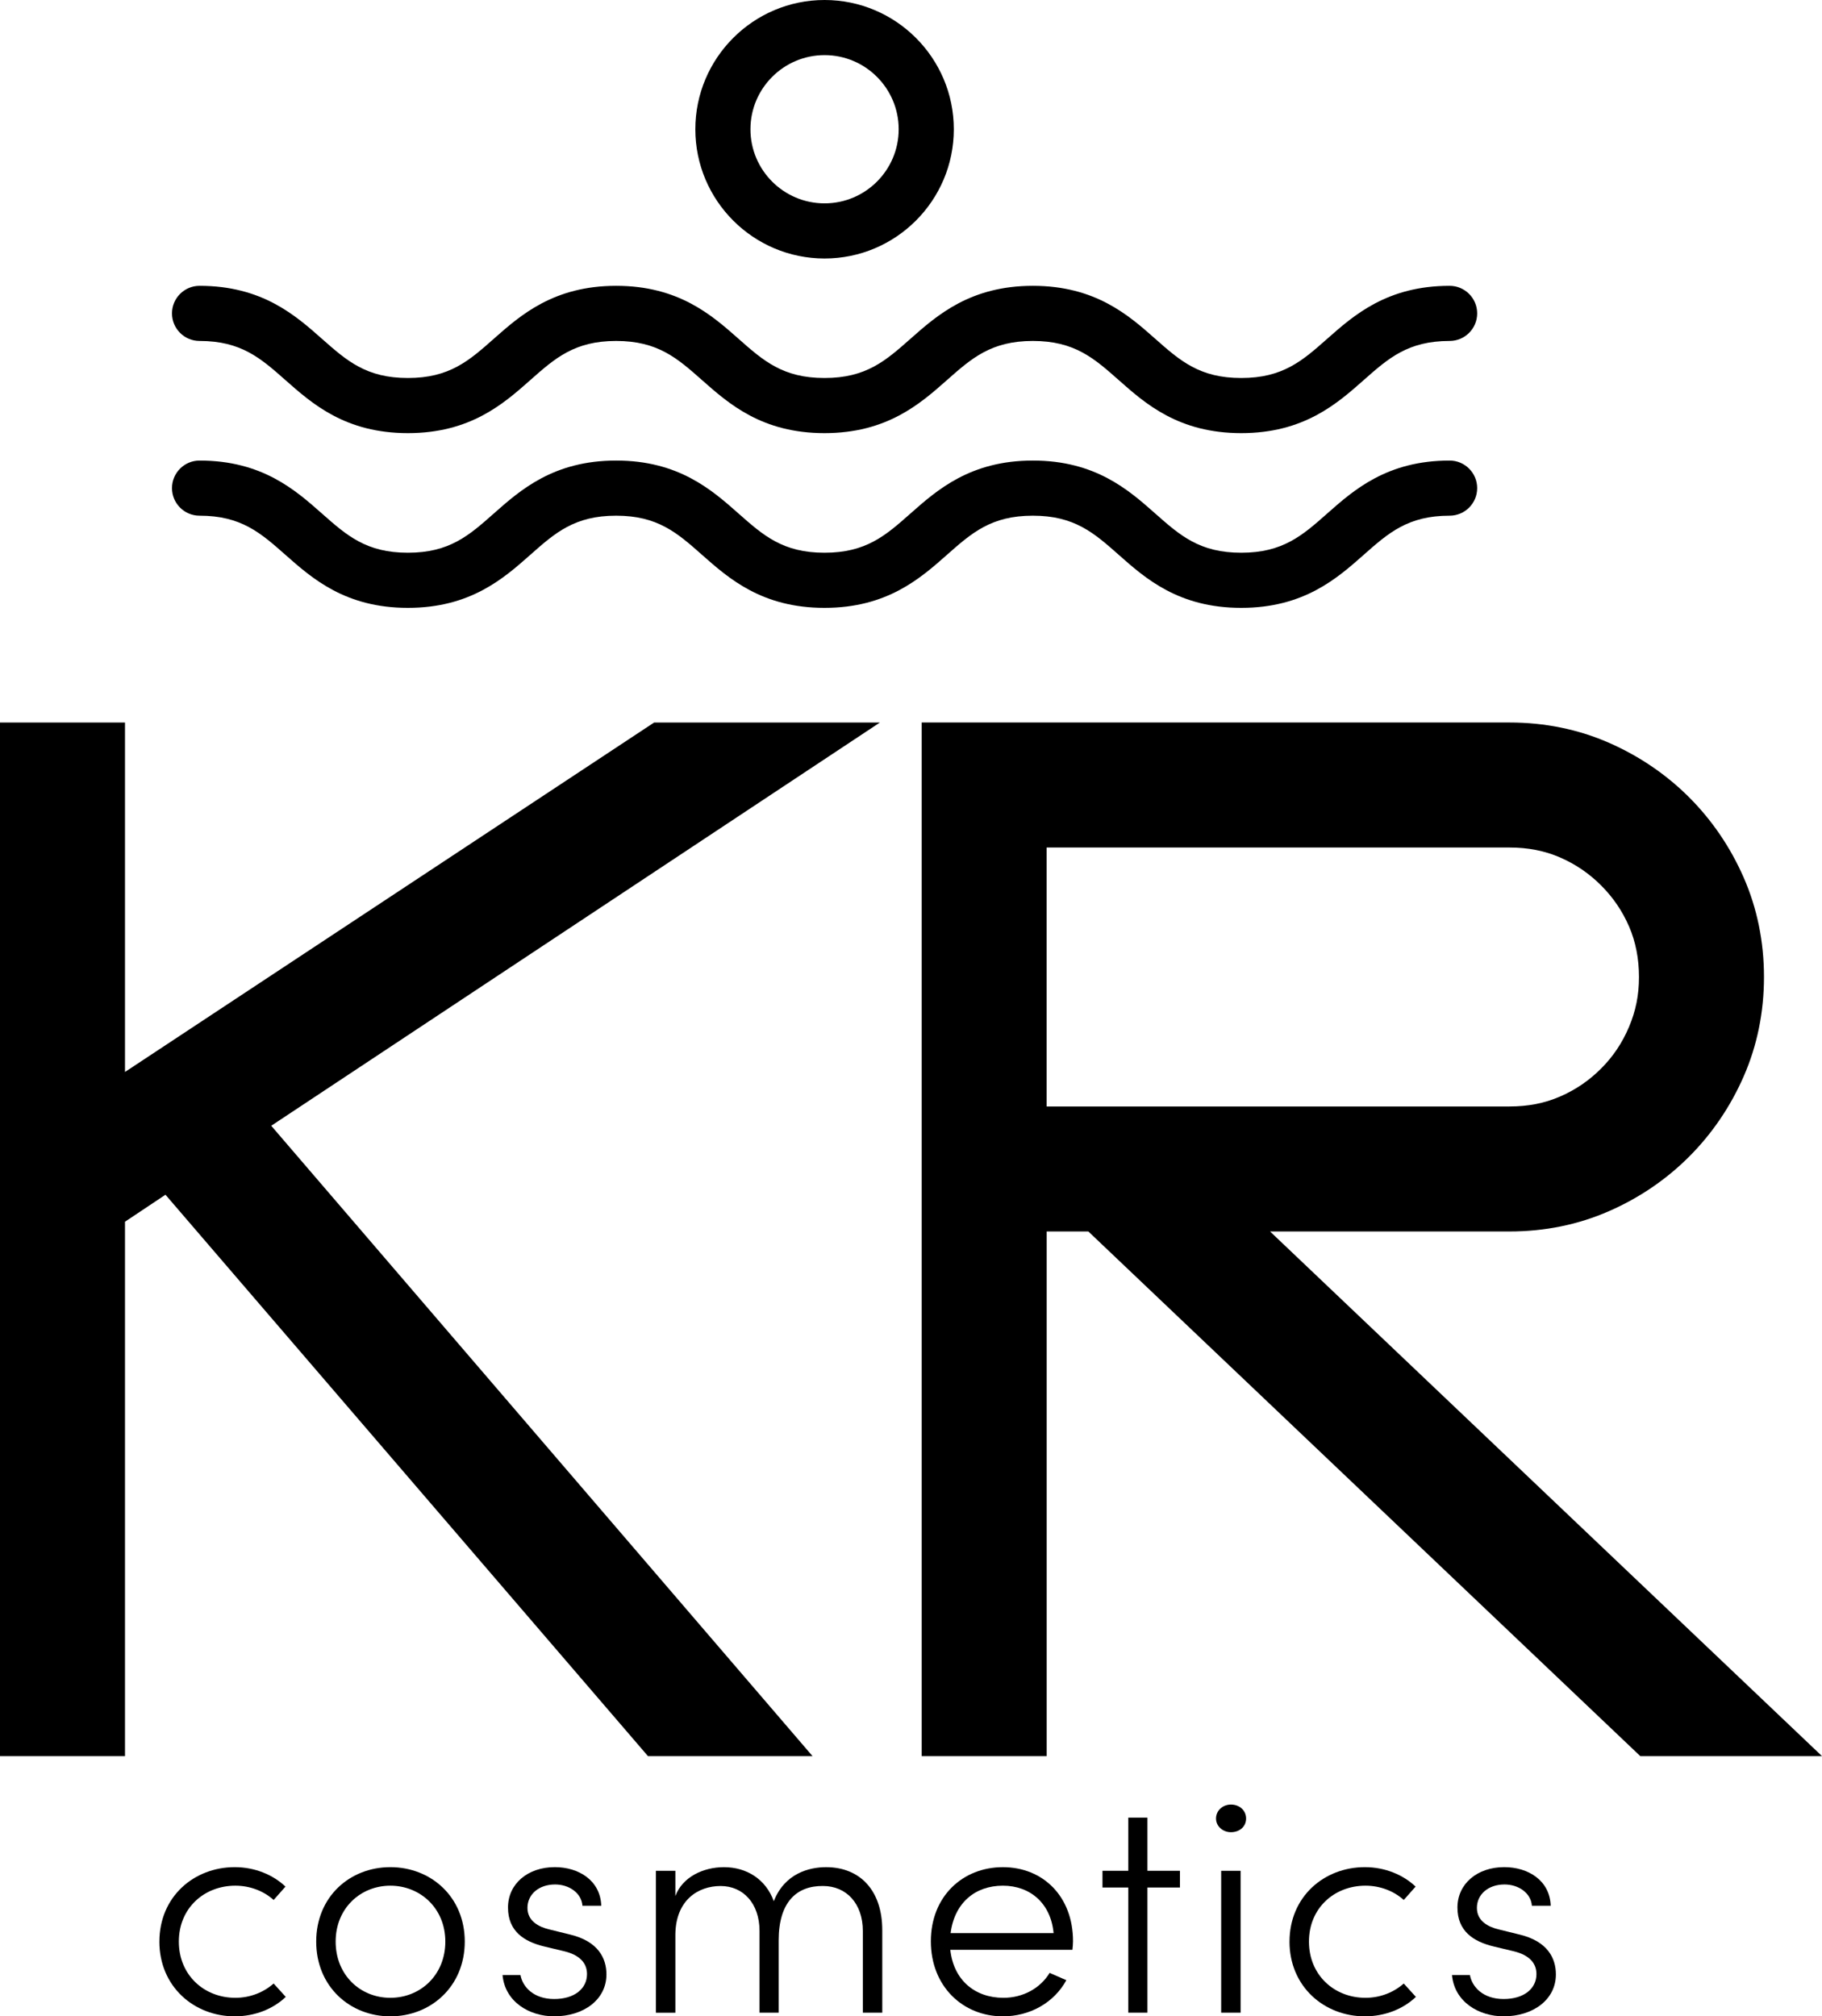 <svg viewBox="0 0 1070.35 1184.43" xmlns="http://www.w3.org/2000/svg" data-name="Layer 2" id="Layer_2">
  <g data-name="Layer 1" id="Layer_1-2">
    <g>
      <g>
        <polygon points="384.27 424.42 73.43 629.69 73.43 424.42 0 424.42 0 1031.6 73.43 1031.6 73.43 717.66 97.21 701.81 380.67 1031.6 477.35 1031.6 159.34 661.29 516.91 424.42 384.27 424.42"></polygon>
        <path d="M746.08,723.39h140.7c20.75,0,40.42-4.02,58.45-11.94,17.75-7.77,33.59-18.54,47.08-32.03,13.43-13.44,24.2-29.27,32.01-47.06,7.93-18.08,11.95-37.75,11.95-58.46s-4.02-40.39-11.95-58.48c-7.8-17.76-18.56-33.58-32.02-47.06-13.47-13.45-29.3-24.21-47.05-32.01-18.07-7.92-37.74-11.94-58.46-11.94h-345.33v607.18h73.43v-308.21h24.46l324.27,308.21h106.74l-324.27-308.21ZM614.88,497.85h271.9c10.88,0,20.55,1.89,29.52,5.76,9.22,3.99,17.16,9.39,24.27,16.49,7.12,7.13,12.52,15.08,16.49,24.26,3.83,8.88,5.77,18.83,5.77,29.55s-1.91,19.99-5.84,29.29c-3.99,9.43-9.36,17.45-16.43,24.51-7.11,7.12-15.05,12.51-24.27,16.49-8.96,3.88-18.61,5.76-29.52,5.76h-271.9v-152.11Z"></path>
      </g>
      <g>
        <path d="M93.64,1140.53c0-26.42,20.35-43.73,44.27-43.73,11.78,0,22.48,4.47,29.8,11.42l-6.96,7.86c-5.71-5.17-13.74-8.39-22.49-8.39-18.39,0-33.2,13.21-33.2,32.84s14.81,33.02,33.2,33.02c8.75,0,16.6-3.21,22.49-8.39l7.13,7.86c-7.49,7.13-18.2,11.42-29.98,11.42-23.92,0-44.27-17.49-44.27-43.91Z"></path>
        <path d="M185.76,1140.53c0-26.42,19.82-43.73,43.55-43.73s43.72,17.31,43.72,43.73-19.99,43.91-43.72,43.91-43.55-17.49-43.55-43.91ZM261.61,1140.53c0-19.63-14.81-32.84-32.3-32.84s-32.13,13.21-32.13,32.84,14.46,33.02,32.13,33.02,32.3-13.38,32.3-33.02Z"></path>
        <path d="M295.22,1160.16h10.53c1.25,6.96,7.68,14.1,19.81,14.1s19.28-6.24,19.28-14.64c0-6.78-4.64-11.25-13.21-13.38l-11.96-2.86c-11.78-2.85-21.24-8.92-21.24-22.85s11.6-23.74,27.49-23.74c13.92,0,26.77,7.68,27.3,22.67h-11.06c-.54-7.49-7.86-12.49-16.06-12.49-9.64,0-16.24,5.89-16.24,13.74s6.78,11.24,12.85,12.67l12.31,3.04c16.24,3.93,21.24,13.74,21.24,23.38,0,14.82-13.38,24.63-30.7,24.63-14.45,0-28.91-8.39-30.34-24.27Z"></path>
        <path d="M518.3,1133.75v48.54h-11.42v-48.01c0-16.06-9.63-26.41-23.38-26.41-15.7-.18-26.06,9.64-26.06,31.95v42.48h-11.25v-48.01c0-16.24-9.64-26.41-22.85-26.41s-26.24,8.21-26.59,28.2v46.23h-11.42v-83.35h11.42v14.81c4.1-11.07,16.24-16.96,28.55-16.96,13.39,0,24.63,7.14,29.27,19.99,6.43-16.42,20.88-19.99,30.7-19.99,20.17,0,33.02,13.92,33.02,36.95Z"></path>
        <path d="M630.01,1145.35h-71.75c1.96,17.85,14.45,28.2,31.23,28.2,11.42,0,21.59-5.53,27.13-14.64l9.82,4.29c-7.32,13.38-21.59,21.24-37.3,21.24-23.56,0-42.3-17.67-42.3-44.08s18.74-43.55,42.3-43.55,41.22,17.13,41.22,43.55c0,1.61-.18,3.39-.35,5ZM618.94,1135.53c-1.61-17.32-13.57-27.84-29.8-27.84s-28.38,9.99-30.7,27.84h60.5Z"></path>
        <path d="M693.17,1098.94v9.82h-19.1v73.53h-11.24v-73.53h-15.17v-9.82h15.17v-31.23h11.24v31.23h19.1Z"></path>
        <path d="M714.36,1068.24c0-4.82,4.1-8.21,8.75-8.21,5,0,8.92,3.39,8.92,8.21s-3.92,8.03-8.92,8.03c-4.64,0-8.75-3.39-8.75-8.03ZM717.39,1182.29v-83.35h11.42v83.35h-11.42Z"></path>
        <path d="M757.54,1140.53c0-26.42,20.35-43.73,44.27-43.73,11.78,0,22.48,4.47,29.8,11.42l-6.96,7.86c-5.71-5.17-13.74-8.39-22.49-8.39-18.39,0-33.2,13.21-33.2,32.84s14.81,33.02,33.2,33.02c8.75,0,16.6-3.21,22.49-8.39l7.13,7.86c-7.49,7.13-18.2,11.42-29.98,11.42-23.92,0-44.27-17.49-44.27-43.91Z"></path>
        <path d="M852.98,1160.16h10.53c1.25,6.96,7.67,14.1,19.81,14.1s19.28-6.24,19.28-14.64c0-6.78-4.64-11.25-13.21-13.38l-11.96-2.86c-11.78-2.85-21.24-8.92-21.24-22.85s11.6-23.74,27.49-23.74c13.92,0,26.77,7.68,27.3,22.67h-11.06c-.54-7.49-7.86-12.49-16.06-12.49-9.64,0-16.24,5.89-16.24,13.74s6.78,11.24,12.85,12.67l12.31,3.04c16.24,3.93,21.24,13.74,21.24,23.38,0,14.82-13.38,24.63-30.7,24.63-14.45,0-28.91-8.39-30.34-24.27Z"></path>
      </g>
      <g>
        <path d="M729.16,254.43c-36.74,0-56.26-17.26-71.93-31.14-14.53-12.86-26.01-23.01-50.48-23.01s-35.94,10.15-50.47,23.01c-15.68,13.87-35.19,31.14-71.93,31.14s-56.25-17.27-71.93-31.14c-14.53-12.86-26-23.01-50.47-23.01s-35.92,10.15-50.44,23.01c-15.67,13.87-35.18,31.14-71.9,31.14s-56.24-17.27-71.92-31.14c-14.53-12.85-26-23.01-50.46-23.01-8.94,0-16.19-7.25-16.19-16.19s7.25-16.19,16.19-16.19c36.73,0,56.24,17.27,71.92,31.14,14.53,12.85,26,23.01,50.46,23.01s35.92-10.15,50.44-23.01c15.68-13.87,35.18-31.14,71.91-31.14s56.25,17.27,71.93,31.14c14.53,12.85,26,23.01,50.47,23.01s35.94-10.15,50.47-23.01c15.68-13.87,35.19-31.14,71.93-31.14s56.26,17.26,71.93,31.14c14.53,12.86,26.01,23.01,50.48,23.01s35.94-10.15,50.48-23.01c15.68-13.87,35.2-31.14,71.94-31.14,8.94,0,16.19,7.25,16.19,16.19s-7.25,16.19-16.19,16.19c-24.47,0-35.95,10.15-50.48,23.01-15.68,13.87-35.2,31.14-71.93,31.14Z"></path>
        <path d="M729.16,357.07c-36.74,0-56.26-17.26-71.93-31.14-14.53-12.86-26.01-23.01-50.48-23.01s-35.94,10.15-50.47,23.01c-15.68,13.87-35.19,31.14-71.93,31.14s-56.25-17.27-71.93-31.14c-14.53-12.86-26-23.01-50.47-23.01s-35.92,10.15-50.44,23.01c-15.67,13.87-35.18,31.14-71.9,31.14s-56.24-17.27-71.92-31.14c-14.53-12.85-26-23.01-50.46-23.01-8.94,0-16.19-7.25-16.19-16.19s7.25-16.19,16.19-16.19c36.73,0,56.24,17.27,71.92,31.14,14.53,12.85,26,23.01,50.46,23.01s35.92-10.15,50.44-23.01c15.68-13.87,35.18-31.14,71.91-31.14s56.25,17.27,71.93,31.14c14.53,12.85,26,23.01,50.47,23.01s35.94-10.15,50.47-23.01c15.68-13.87,35.19-31.14,71.93-31.14s56.26,17.26,71.93,31.14c14.53,12.86,26.01,23.01,50.48,23.01s35.94-10.15,50.48-23.01c15.68-13.87,35.2-31.14,71.94-31.14,8.94,0,16.19,7.25,16.19,16.19s-7.25,16.19-16.19,16.19c-24.47,0-35.95,10.15-50.48,23.01-15.68,13.87-35.2,31.14-71.93,31.14Z"></path>
      </g>
      <path d="M484.4,151.85c-41.86,0-75.92-34.06-75.92-75.92S442.54,0,484.4,0s75.93,34.06,75.93,75.93-34.06,75.92-75.93,75.92ZM484.4,32.38c-24.01,0-43.54,19.53-43.54,43.54s19.53,43.54,43.54,43.54,43.54-19.53,43.54-43.54-19.53-43.54-43.54-43.54Z"></path>
    </g>
  </g>
</svg>